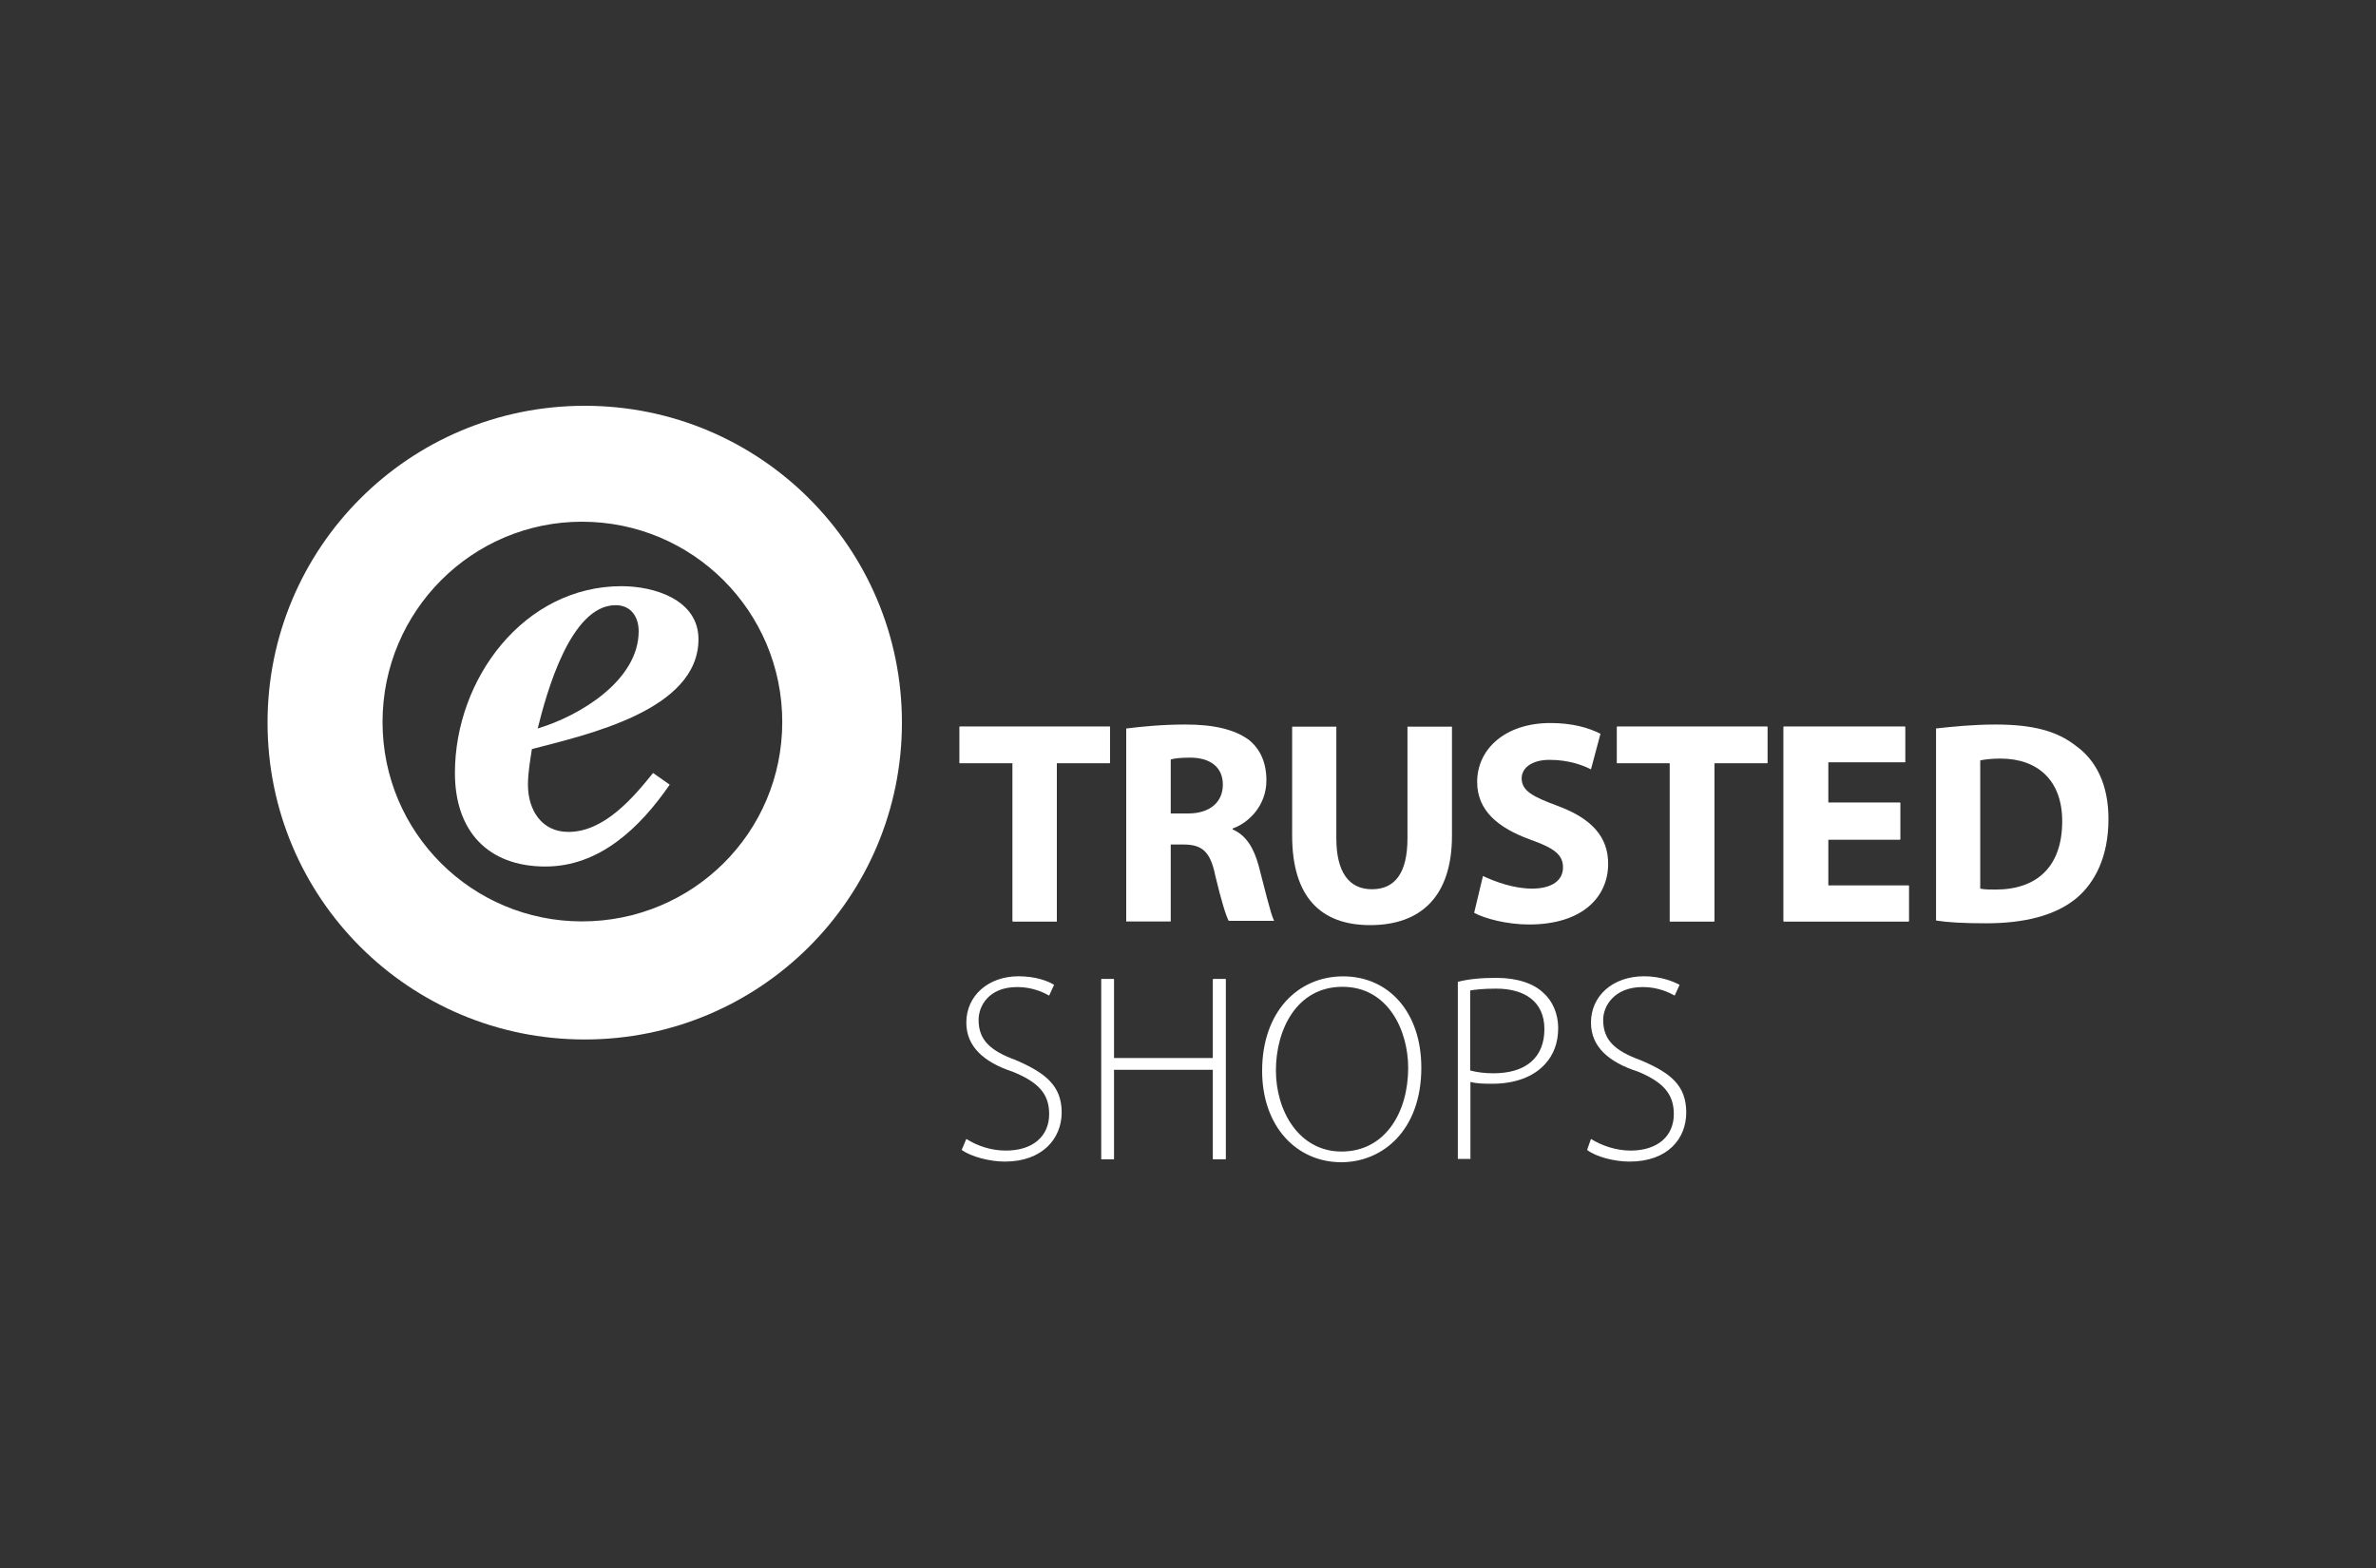 <?xml version="1.0" encoding="utf-8"?>
<svg xmlns="http://www.w3.org/2000/svg" xmlns:xlink="http://www.w3.org/1999/xlink" version="1.1" id="trusted_shop" x="0px" y="0px" viewBox="0 0 300 198" style="enable-background:new 0 0 300 198;" xml:space="preserve" width="200" height="132">
<rect x="0" y="0" width="300" height="198" fill="#333333" stroke="none"/>
<style type="text/css">
	.st0{fill:#FFFFFF;}
</style>
<polygon class="st0" points="127.86,116.35 127.86,96.37 121.16,96.37 121.16,91.76 140.14,91.76 140.14,96.37 133.44,96.37   133.44,116.35 "/>
<polygon class="st0" points="127.86,96.37 121.16,96.37 121.16,91.76 140.14,91.76 140.14,96.37 133.44,96.37 133.44,116.35   127.86,116.35 "/>
<path class="st0" d="M142.23,91.99c1.82-0.23,4.49-0.5,7.44-0.5c3.64,0,6.2,0.62,8.02,1.94c1.47,1.2,2.21,2.91,2.21,5.11  c0,3.18-2.21,5.35-4.26,6.08v0.12c1.7,0.74,2.67,2.32,3.29,4.61c0.74,2.79,1.47,5.97,1.94,6.93h-5.73c-0.35-0.62-0.97-2.67-1.7-5.73  c-0.62-3.06-1.7-3.91-4.03-3.91h-1.59v9.72h-5.62V91.99H142.23z M147.81,102.72h2.21c2.79,0,4.38-1.47,4.38-3.64  c0-2.21-1.59-3.41-4.14-3.41c-1.36,0-2.05,0.12-2.44,0.23V102.72z"/>
<path class="st0" d="M168.73,91.76v14.1c0,4.26,1.59,6.43,4.49,6.43c2.91,0,4.49-2.05,4.49-6.43v-14.1h5.62v13.75  c0,7.67-3.91,11.31-10.34,11.31c-6.2,0-9.84-3.52-9.84-11.31V91.76H168.73z"/>
<path class="st0" d="M187.24,110.62c1.59,0.74,3.91,1.59,6.2,1.59c2.56,0,3.91-1.08,3.91-2.67c0-1.59-1.08-2.44-4.14-3.52  c-4.03-1.47-6.7-3.64-6.7-7.28c0-4.14,3.52-7.44,9.26-7.44c2.79,0,4.88,0.62,6.31,1.36l-1.2,4.49c-0.97-0.5-2.79-1.2-5.23-1.2  c-2.32,0-3.52,1.08-3.52,2.32c0,1.59,1.36,2.32,4.61,3.52c4.26,1.59,6.31,3.91,6.31,7.28c0,4.14-3.18,7.67-9.99,7.67  c-2.79,0-5.58-0.74-6.93-1.47L187.24,110.62z"/>
<polygon class="st0" points="210.83,96.37 204.17,96.37 204.17,91.76 223.15,91.76 223.15,96.37 216.45,96.37 216.45,116.35   210.83,116.35 "/>
<polygon class="st0" points="210.83,96.37 204.17,96.37 204.17,91.76 223.15,91.76 223.15,96.37 216.45,96.37 216.45,116.35   210.83,116.35 "/>
<polygon class="st0" points="239.92,106.01 230.82,106.01 230.82,111.82 241.01,111.82 241.01,116.35 225.2,116.35 225.2,91.76   240.54,91.76 240.54,96.25 230.82,96.25 230.82,101.36 239.92,101.36 "/>
<polygon class="st0" points="239.92,106.01 230.82,106.01 230.82,111.82 241.01,111.82 241.01,116.35 225.2,116.35 225.2,91.76   240.54,91.76 240.54,96.25 230.82,96.25 230.82,101.36 239.92,101.36 "/>
<path class="st0" d="M244.42,91.99c2.05-0.23,4.76-0.5,7.55-0.5c4.76,0,7.79,0.85,10.11,2.67c2.56,1.82,4.14,4.88,4.14,9.26  c0,4.76-1.7,8.02-4.03,9.99c-2.67,2.21-6.59,3.18-11.43,3.18c-2.91,0-4.88-0.12-6.31-0.35V91.99H244.42z M250.03,112.21  c0.5,0.12,1.2,0.12,1.94,0.12c5.11,0,8.41-2.79,8.41-8.64c0-5.11-3.06-7.9-7.79-7.9c-1.2,0-2.05,0.12-2.56,0.23L250.03,112.21  L250.03,112.21z"/>
<path class="st0" d="M73.83,51.24c-22.16,0-40.05,17.9-40.05,40.01c0,22.16,17.9,40.01,40.05,40.01s40.05-17.9,40.05-40.01  S95.98,51.24,73.83,51.24 M73.48,116.35c-13.87,0-25.18-11.19-25.18-25.18s11.31-25.29,25.18-25.29c13.98,0,25.29,11.31,25.29,25.29  S87.46,116.35,73.48,116.35"/>
<path class="st0" d="M84.56,99.08c-3.76,5.46-8.87,10.34-15.69,10.34c-7.28,0-11.43-4.49-11.43-11.81  c0-11.93,8.75-23.59,21.03-23.59c4.14,0,9.72,1.7,9.72,6.7c0,8.99-14.1,12.05-21.03,13.87c-0.23,1.47-0.5,3.06-0.5,4.49  c0,3.18,1.7,5.97,5.11,5.97c4.49,0,8.13-4.26,10.69-7.44L84.56,99.08z M80.64,79.71c0-1.82-0.97-3.29-2.91-3.29  c-5.73,0-8.75,11.19-9.84,15.57C73.21,90.4,80.64,85.91,80.64,79.71"/>
<path class="st0" d="M122.01,143.82c1.36,0.85,3.06,1.47,5,1.47c3.41,0,5.46-1.82,5.46-4.61c0-2.56-1.36-4.03-4.61-5.35  c-3.64-1.2-5.85-3.18-5.85-6.2c0-3.41,2.79-5.85,6.59-5.85c2.21,0,3.76,0.62,4.49,1.08l-0.62,1.36c-0.62-0.35-2.05-1.08-4.03-1.08  c-3.64,0-4.88,2.44-4.88,4.14c0,2.56,1.47,3.91,4.76,5.11c3.64,1.59,5.73,3.18,5.73,6.59c0,3.29-2.44,6.2-7.17,6.2  c-1.94,0-4.26-0.62-5.46-1.47L122.01,143.82z"/>
<polygon class="st0" points="140.65,123.64 140.65,133.63 153.16,133.63 153.16,123.64 154.75,123.64 154.75,146.37 153.16,146.37   153.16,135.06 140.65,135.06 140.65,146.37 139.06,146.37 139.06,123.64 "/>
<polygon class="st0" points="140.65,123.64 140.65,133.63 153.16,133.63 153.16,123.64 154.75,123.64 154.75,146.37 153.16,146.37   153.16,135.06 140.65,135.06 140.65,146.37 139.06,146.37 139.06,123.64 "/>
<path class="st0" d="M179.46,134.83c0,7.9-4.88,11.93-10.11,11.93c-5.62,0-9.99-4.49-9.99-11.54c0-7.44,4.49-11.93,10.23-11.93  C175.31,123.29,179.46,127.78,179.46,134.83 M161.1,135.18c0,5.11,2.91,10.23,8.29,10.23c5.46,0,8.41-4.88,8.41-10.57  c0-4.76-2.56-10.23-8.29-10.23C163.77,124.6,161.1,129.95,161.1,135.18"/>
<path class="st0" d="M184.07,123.98c1.36-0.35,2.91-0.5,4.88-0.5c2.67,0,4.76,0.74,5.97,1.94c1.08,0.97,1.82,2.56,1.82,4.38  c0,1.94-0.62,3.41-1.59,4.49c-1.47,1.7-3.91,2.56-6.7,2.56c-0.97,0-1.94,0-2.79-0.23v9.72h-1.59V123.98z M185.66,135.18  c0.85,0.23,1.82,0.35,2.91,0.35c4.03,0,6.43-1.94,6.43-5.58c0-3.52-2.56-5.11-6.08-5.11c-1.59,0-2.67,0.12-3.29,0.23v10.11H185.66z"/>
<path class="st0" d="M200.88,143.82c1.36,0.85,3.18,1.47,5,1.47c3.41,0,5.46-1.82,5.46-4.61c0-2.56-1.36-4.03-4.49-5.35  c-3.76-1.2-5.97-3.18-5.97-6.2c0-3.41,2.79-5.85,6.7-5.85c2.05,0,3.64,0.62,4.49,1.08l-0.62,1.36c-0.62-0.35-2.05-1.08-4.03-1.08  c-3.64,0-5,2.44-5,4.14c0,2.56,1.47,3.91,4.76,5.11c3.76,1.59,5.73,3.18,5.73,6.59c0,3.29-2.32,6.2-7.17,6.2  c-1.94,0-4.26-0.62-5.35-1.47L200.88,143.82z"/>
</svg>
